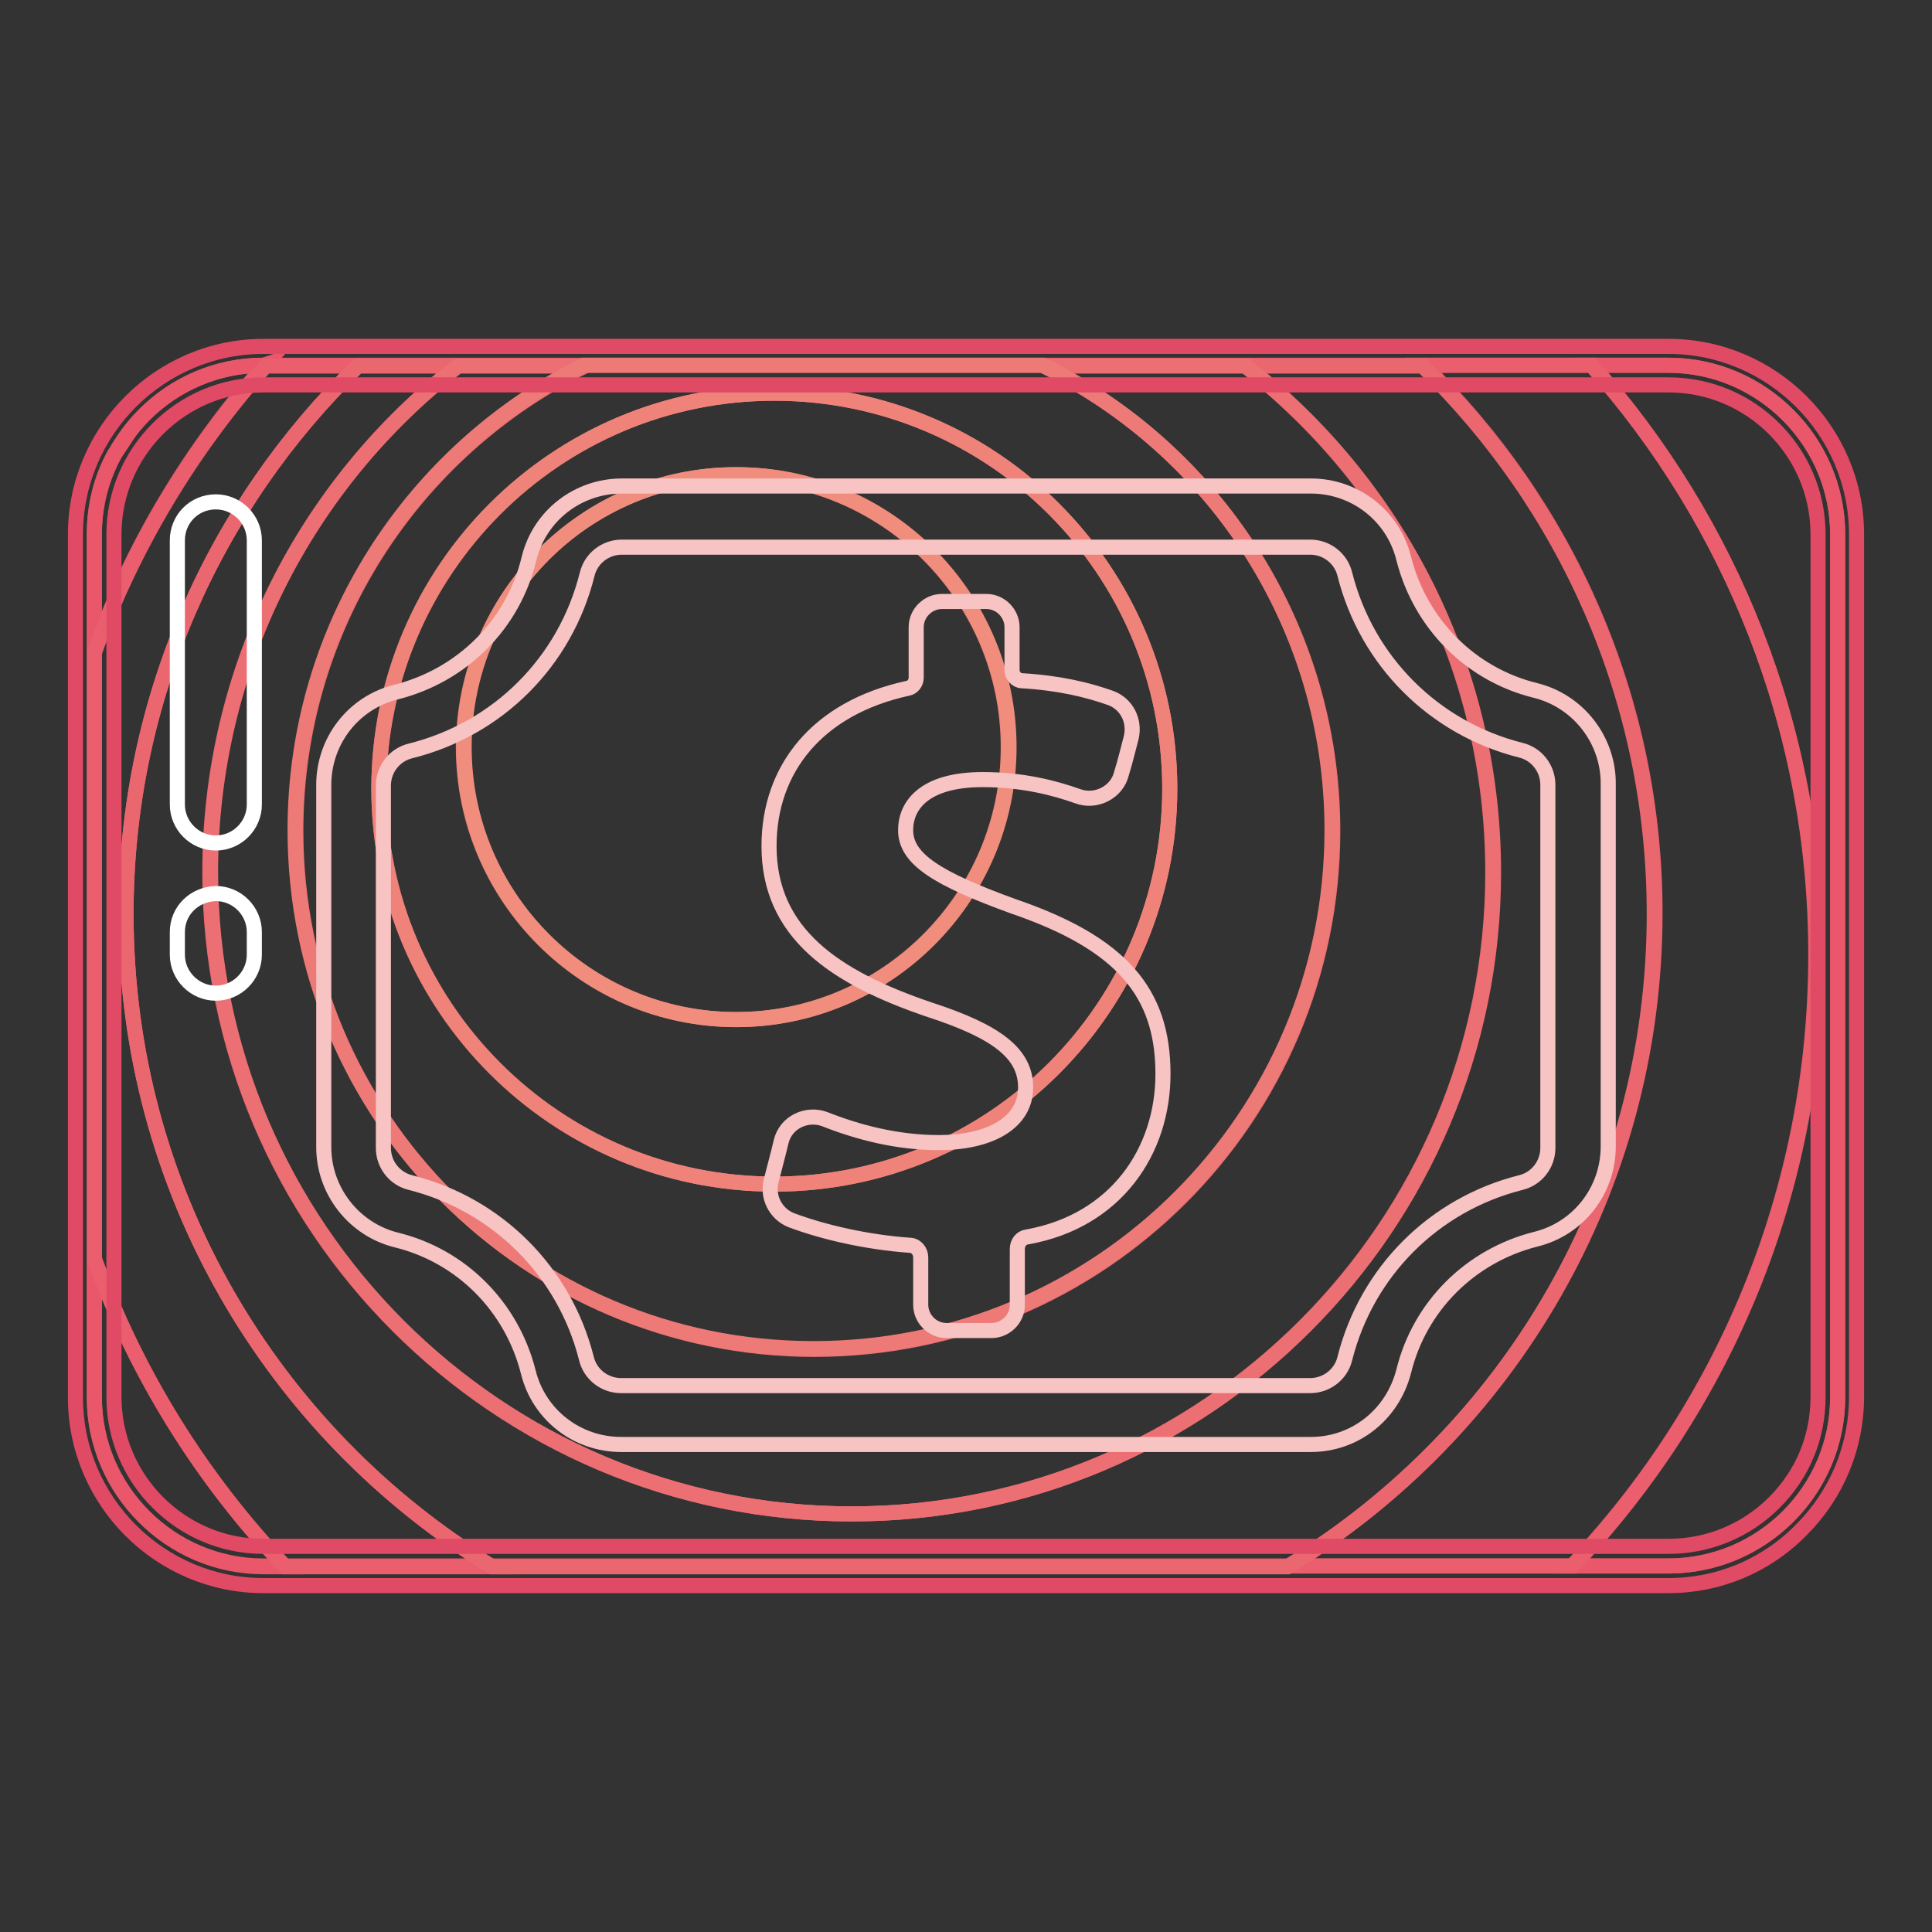 <?xml version="1.0" encoding="utf-8"?>
<!-- Svg Vector Icons : http://www.onlinewebfonts.com/icon -->
<!DOCTYPE svg PUBLIC "-//W3C//DTD SVG 1.1//EN" "http://www.w3.org/Graphics/SVG/1.1/DTD/svg11.dtd">
<svg version="1.1" xmlns="http://www.w3.org/2000/svg" xmlns:xlink="http://www.w3.org/1999/xlink" x="0px" y="0px" viewBox="0 0 256 256" enable-background="new 0 0 256 256" xml:space="preserve">
<rect x="0" y="0" width="256" height="256" fill="#333333" stroke="none"/>
<g> <path stroke-width="2" fill-opacity="0" stroke="#ea566a"  d="M221.1,207.5H34.9c-12.3,0-22.4-10.1-22.4-22.4V70.8c0-12.3,10.1-22.4,22.4-22.4h186.2 c12.3,0,22.4,10.1,22.4,22.4v114.3C243.5,197.5,233.4,207.5,221.1,207.5L221.1,207.5z"/> <path stroke-width="2" fill-opacity="0" stroke="#ea566a"  d="M34.9,48.4c-7.1,0-13.4,3.3-17.5,8.5c-0.8,1.1-1.5,2.3-2.3,3.4c-1.7,3.1-2.6,6.7-2.6,10.4v15.6 c5.1-14.1,12.9-27,22.7-38L34.9,48.4z M12.5,185.2c0,12.3,10.1,22.4,22.4,22.4h2.9c-11-11.6-19.7-25.4-25.3-40.8V185.2z  M243.5,185.2V70.8c0-12.3-10.1-22.4-22.4-22.4h-10.2c18.5,20.8,29.7,48.2,29.7,78.1c0,31.4-12.3,59.9-32.3,81h12.8 C233.4,207.5,243.5,197.5,243.5,185.2L243.5,185.2z"/> <path stroke-width="2" fill-opacity="0" stroke="#ea5e6d"  d="M210.9,48.4h-22.3c18.9,18.4,30.7,44.1,30.7,72.6c0,36.6-19.4,68.7-48.5,86.5h37.6 c20-21.1,32.3-49.6,32.3-81C240.6,96.6,229.4,69.2,210.9,48.4L210.9,48.4z M16.7,121.1c0-28.5,11.8-54.2,30.7-72.6H35.2 c-9.8,11-17.6,23.9-22.7,38v80.3c5.6,15.3,14.2,29.2,25.3,40.8h27.4C36.1,189.8,16.7,157.7,16.7,121.1z"/> <path stroke-width="2" fill-opacity="0" stroke="#eb6770"  d="M219.2,121.1c0-28.5-11.8-54.2-30.7-72.6H165c20,15.6,32.8,39.9,32.8,67.1c0,46.9-38.1,85-85,85 c-46.9,0-85-38.1-85-85c0-27.3,12.9-51.6,32.8-67.1H47.4c-18.9,18.4-30.7,44.1-30.7,72.6c0,36.6,19.4,68.7,48.5,86.5h105.4 C199.8,189.8,219.2,157.7,219.2,121.1L219.2,121.1z"/> <path stroke-width="2" fill-opacity="0" stroke="#ec6f73"  d="M27.9,115.6c0,46.9,38.1,85,85,85c46.9,0,85-38.1,85-85c0-27.3-12.9-51.6-32.8-67.1h-26.8 c22.7,11.2,38.3,34.6,38.3,61.6c0,37.9-30.7,68.7-68.7,68.7c-37.9,0-68.7-30.8-68.7-68.7c0-27,15.6-50.4,38.3-61.6H60.7 C40.7,64,27.9,88.3,27.9,115.6z"/> <path stroke-width="2" fill-opacity="0" stroke="#ed7a77"  d="M39.1,110c0,37.9,30.7,68.7,68.7,68.7s68.7-30.8,68.7-68.7c0-27-15.6-50.4-38.3-61.6H77.3 C54.7,59.7,39.1,83,39.1,110z M102.6,52.1c28.9,0,52.4,23.4,52.4,52.4c0,28.9-23.4,52.4-52.4,52.4c-28.9,0-52.4-23.4-52.4-52.4 C50.3,75.6,73.7,52.1,102.6,52.1z"/> <path stroke-width="2" fill-opacity="0" stroke="#ef837a"  d="M102.6,156.9c28.9,0,52.4-23.4,52.4-52.4c0-28.9-23.4-52.4-52.4-52.4c-28.9,0-52.4,23.4-52.4,52.4 C50.3,133.4,73.7,156.9,102.6,156.9z M97.5,62.9c19.9,0,36.1,16.2,36.1,36.1c0,19.9-16.2,36.1-36.1,36.1 c-19.9,0-36.1-16.2-36.1-36.1C61.5,79.1,77.6,62.9,97.5,62.9z"/> <path stroke-width="2" fill-opacity="0" stroke="#f08d7d"  d="M61.5,99c0,19.9,16.2,36.1,36.1,36.1c19.9,0,36.1-16.2,36.1-36.1c0-19.9-16.1-36.1-36.1-36.1 C77.6,62.9,61.5,79,61.5,99C61.5,99,61.5,99,61.5,99z"/> <path stroke-width="2" fill-opacity="0" stroke="#e04a64"  d="M221.1,210.1H34.9c-13.7,0-24.9-11.2-24.9-24.9V70.8c0-13.7,11.2-24.9,24.9-24.9h186.2 c13.7,0,24.9,11.2,24.9,24.9v114.3c0,6.6-2.6,12.9-7.3,17.6C234,207.5,227.7,210.1,221.1,210.1L221.1,210.1z M34.9,51 C24,51,15.1,59.9,15.1,70.8v114.3c0,10.9,8.9,19.8,19.8,19.8h186.2c5.3,0,10.3-2.1,14-5.8c3.8-3.8,5.8-8.7,5.8-14V70.8 c0-10.9-8.9-19.8-19.8-19.8L34.9,51z"/> <path stroke-width="2" fill-opacity="0" stroke="#f7c3c3"  d="M154.1,142.3c0,10.2-6.2,19.5-18,21.6c-0.8,0.1-1.3,0.8-1.3,1.6v7.4c0,1.9-1.6,3.4-3.4,3.4h-6 c-1.9,0-3.4-1.6-3.4-3.4v-6.3c0-0.8-0.6-1.6-1.5-1.6c-5.6-0.4-11.3-1.7-15.6-3.3c-2.1-0.8-3.3-3.1-2.7-5.3c0.4-1.6,0.9-3.4,1.3-5.1 c0.6-2.6,3.4-3.9,5.8-3c4.3,1.7,9.5,3.1,15.1,3.1c6.9,0,11.5-2.7,11.5-7.3c0-4.5-3.8-7.4-12.7-10.3c-12.7-4.3-21.3-10.2-21.3-21.7 c0-10.2,6.4-18.3,18.4-20.9c0.6-0.1,1.1-0.7,1.1-1.4v-6.7c0-1.9,1.6-3.4,3.4-3.4h5.9c1.9,0,3.4,1.6,3.4,3.4v5.7 c0,0.7,0.6,1.4,1.3,1.4c5,0.3,8.7,1.2,11.8,2.3c2.1,0.8,3.2,3,2.7,5.2c-0.4,1.5-0.8,3.2-1.3,4.8c-0.6,2.5-3.4,3.9-5.8,3 c-3.1-1.1-7.3-2.2-12.6-2.2c-7.7,0-10.2,3.4-10.2,6.7c0,3.8,4.1,6.4,14.3,10.1C148.6,125,154.1,131.5,154.1,142.3L154.1,142.3z"/> <path stroke-width="2" fill-opacity="0" stroke="#f7c3c3"  d="M173.7,191.4H82.3c-5.8,0-10.9-3.9-12.3-9.6c-2.2-8.7-8.9-15.4-17.5-17.5c-5.6-1.4-9.6-6.5-9.6-12.3v-48 c0-5.8,3.9-10.9,9.6-12.3c8.7-2.2,15.5-8.9,17.6-17.7c1.4-5.7,6.5-9.6,12.3-9.6h91.3c5.8,0,10.9,3.9,12.3,9.6 c2.2,8.7,8.9,15.4,17.5,17.5c5.6,1.4,9.6,6.5,9.6,12.3v48.1c0,5.8-3.9,10.9-9.6,12.3c-8.7,2.2-15.4,8.9-17.5,17.5 C184.5,187.5,179.5,191.4,173.7,191.4L173.7,191.4z M82.4,72.5c-2.2,0-4.1,1.5-4.6,3.6C74.9,87.7,66,96.6,54.4,99.5 c-2.1,0.5-3.6,2.4-3.6,4.6v48c0,2.2,1.5,4.1,3.6,4.6c11.5,2.9,20.4,11.8,23.3,23.3c0.5,2.1,2.4,3.6,4.6,3.6h91.3 c2.2,0,4.1-1.5,4.6-3.6c2.9-11.5,11.8-20.4,23.3-23.3c2.1-0.5,3.6-2.4,3.6-4.6V104c0-2.2-1.5-4.1-3.6-4.6 c-11.5-2.9-20.4-11.8-23.3-23.3c-0.5-2.1-2.4-3.6-4.6-3.6H82.4z"/> <path stroke-width="2" fill-opacity="0" stroke="#ffffff"  d="M23.5,71.6v35c0,2.8,2.3,5.1,5.1,5.1c2.8,0,5.1-2.3,5.1-5.1v-35c0-2.8-2.3-5.1-5.1-5.1 C25.7,66.5,23.5,68.8,23.5,71.6z M23.5,123.5v3c0,2.8,2.3,5.1,5.1,5.1c2.8,0,5.1-2.3,5.1-5.1v-3c0-2.8-2.3-5.1-5.1-5.1 C25.7,118.5,23.5,120.7,23.5,123.5z"/></g>
</svg>